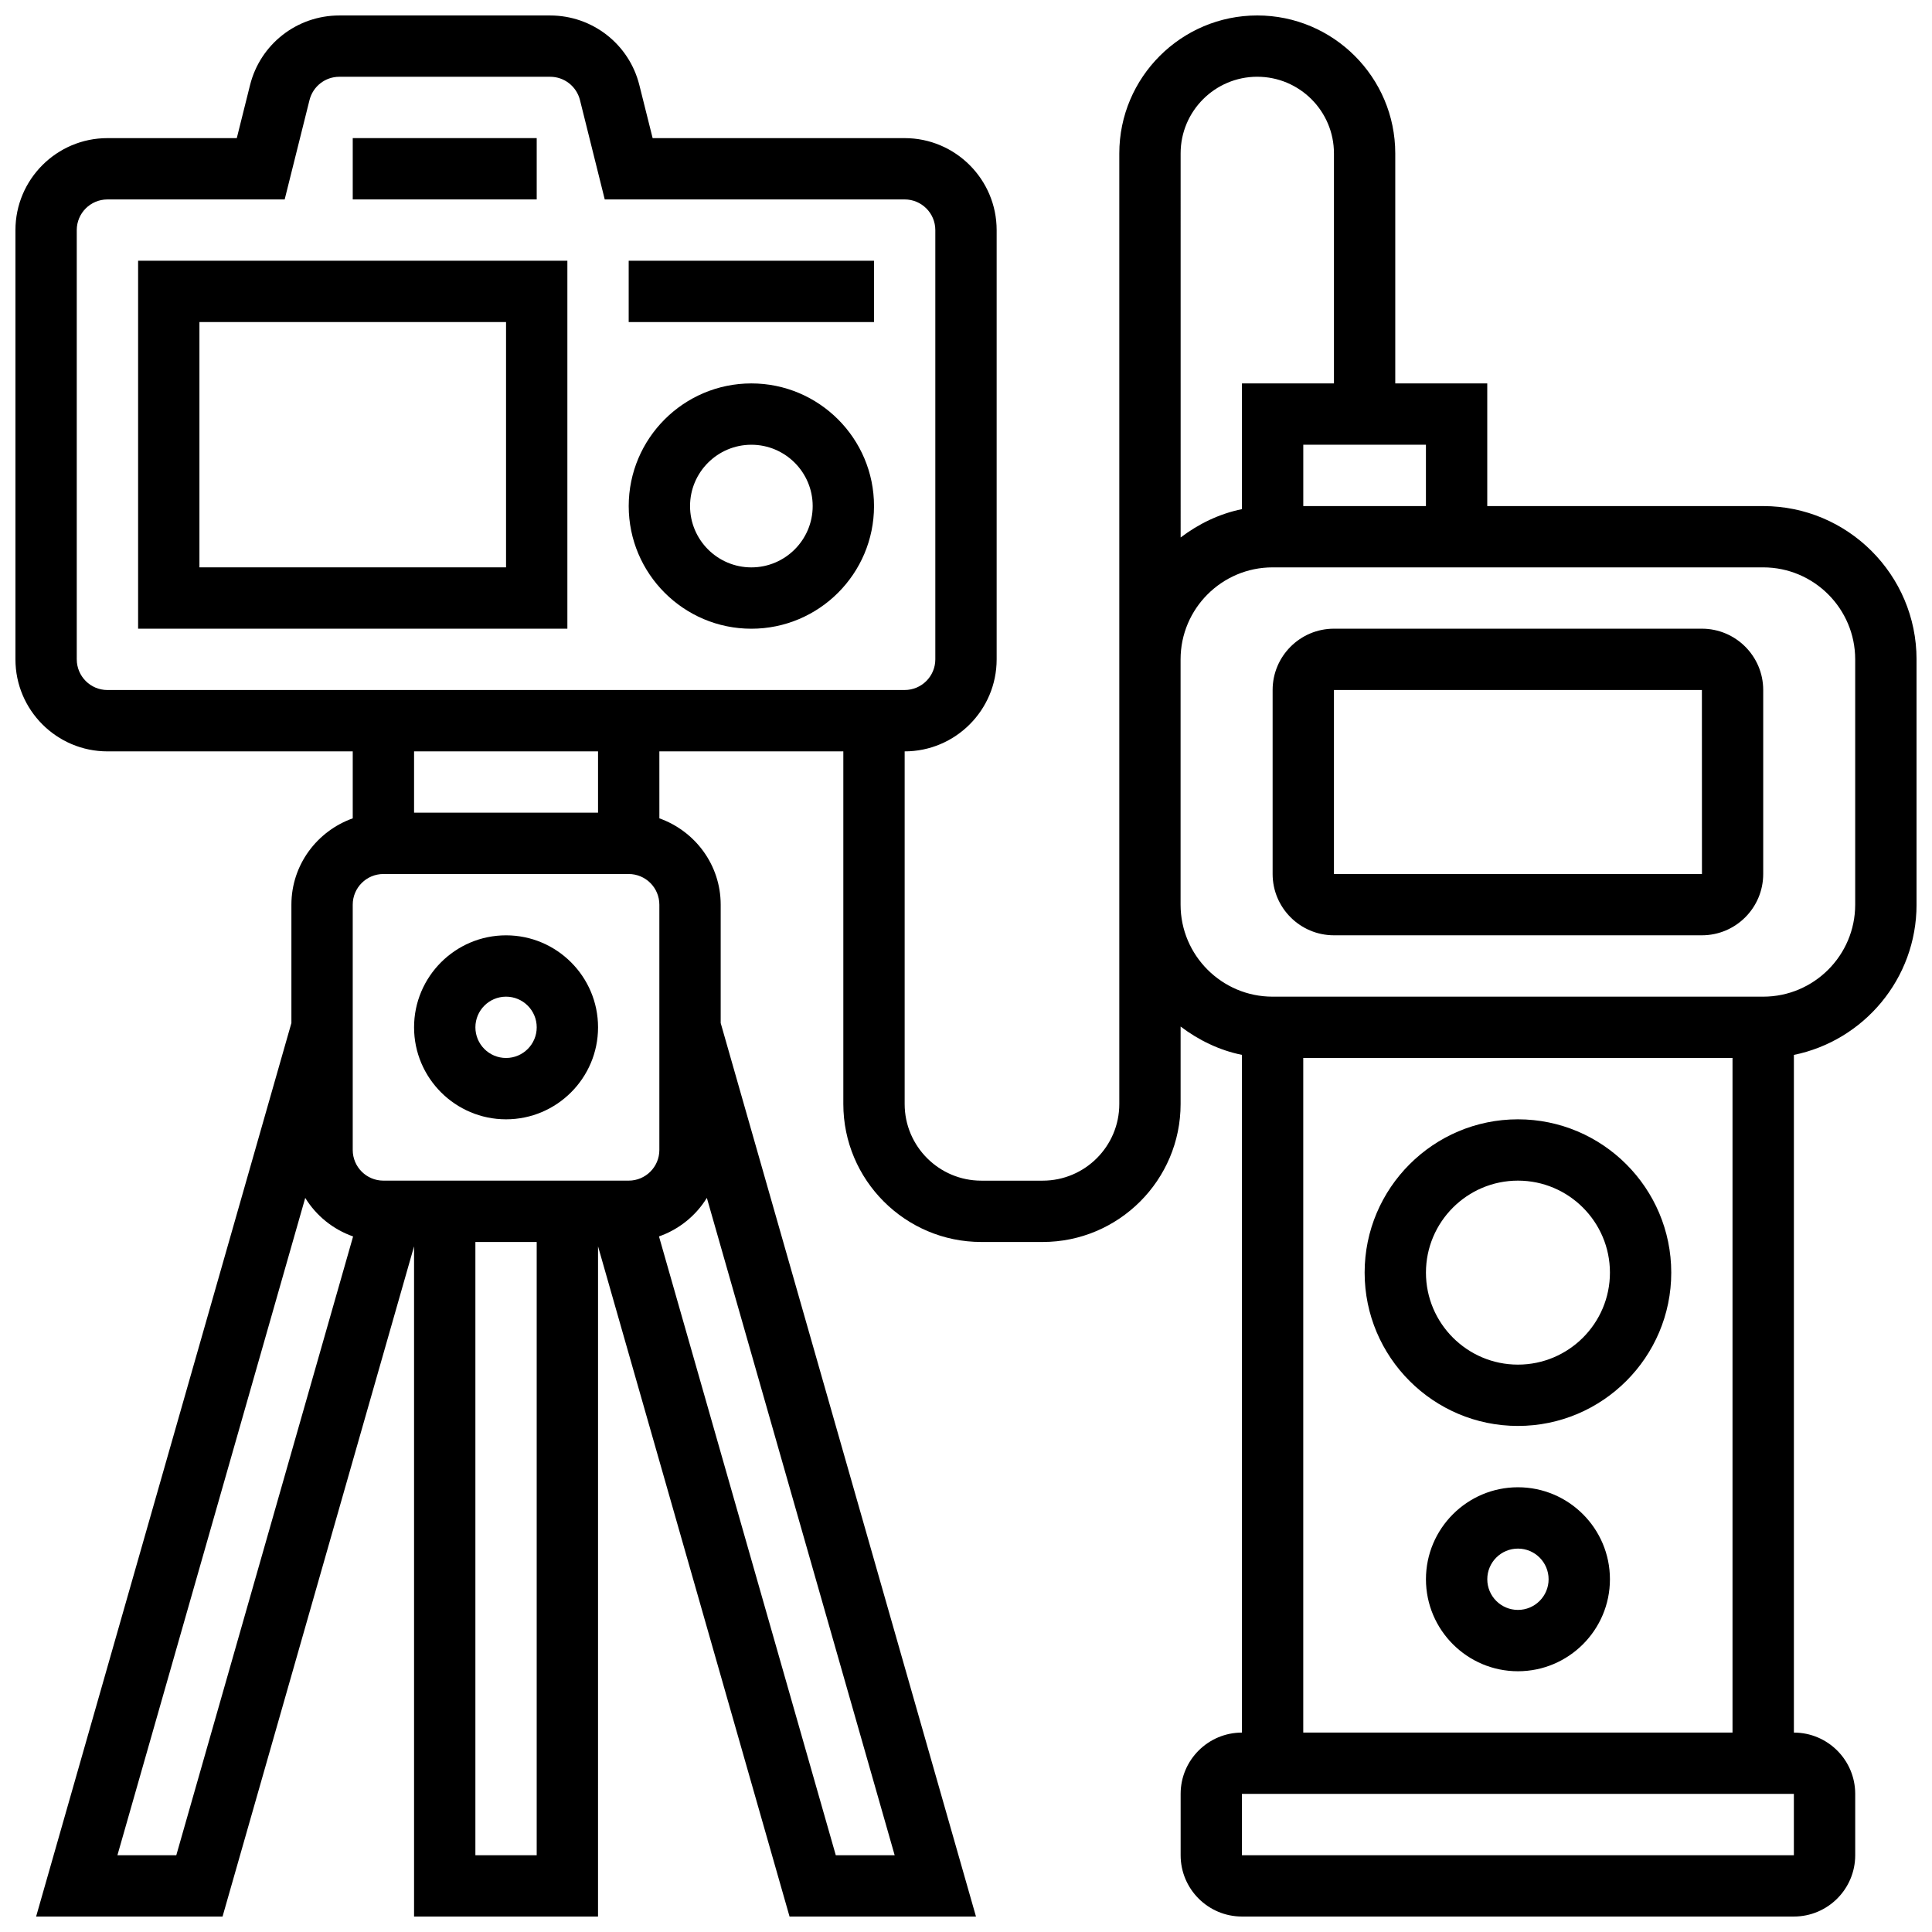 <?xml version="1.0" encoding="UTF-8"?>
<!-- Uploaded to: ICON Repo, www.svgrepo.com, Generator: ICON Repo Mixer Tools -->
<svg width="800px" height="800px" version="1.1" viewBox="144 144 512 512" xmlns="http://www.w3.org/2000/svg">
 <defs>
  <clipPath id="a">
   <path d="m148.09 148.09h503.81v503.81h-503.81z"/>
  </clipPath>
 </defs>
 <path d="m180.6 310.61h113.76v-97.512h-113.76zm16.25-81.262h81.258v65.008h-81.258z"/>
 <path d="m343.12 245.61c-17.926 0-32.504 14.578-32.504 32.504s14.578 32.504 32.504 32.504c17.926 0 32.504-14.578 32.504-32.504s-14.578-32.504-32.504-32.504zm0 48.754c-8.965 0-16.25-7.289-16.25-16.25 0-8.965 7.289-16.25 16.25-16.25 8.965 0 16.25 7.289 16.25 16.25s-7.289 16.25-16.25 16.25z"/>
 <path d="m310.61 213.1h65.008v16.25h-65.008z"/>
 <path d="m237.48 180.6h48.754v16.25h-48.754z"/>
 <path d="m278.11 440.63c13.441 0 24.379-10.938 24.379-24.379s-10.938-24.379-24.379-24.379-24.379 10.938-24.379 24.379 10.938 24.379 24.379 24.379zm0-32.504c4.484 0 8.125 3.641 8.125 8.125s-3.641 8.125-8.125 8.125-8.125-3.641-8.125-8.125 3.641-8.125 8.125-8.125z"/>
 <g clip-path="url(#a)">
  <path d="m611.27 278.11h-73.133v-32.504h-24.379v-60.945c0-20.16-16.406-36.566-36.566-36.566-20.16 0-36.566 16.406-36.566 36.566v251.91c0 11.207-9.109 20.316-20.316 20.316h-16.25c-11.207 0-20.316-9.109-20.316-20.316v-93.449c13.441 0 24.379-10.938 24.379-24.379v-113.76c0-13.441-10.938-24.379-24.379-24.379h-66.789l-3.519-14.051c-2.703-10.855-12.438-18.453-23.645-18.453h-55.883c-11.207 0-20.934 7.598-23.648 18.461l-3.508 14.043h-34.281c-13.441 0-24.379 10.938-24.379 24.379v113.76c0 13.441 10.938 24.379 24.379 24.379h65.008v17.746c-9.434 3.363-16.254 12.305-16.254 22.883v31.359l-67.656 236.8h49.406l50.754-177.62v177.62h48.754l0.004-177.62 50.754 177.62h49.406l-67.656-236.8v-31.359c0-10.578-6.816-19.52-16.25-22.883l-0.004-17.746h48.754v93.449c0 20.16 16.406 36.566 36.566 36.566h16.25c20.16 0 36.566-16.406 36.566-36.566v-20.527c4.746 3.59 10.215 6.281 16.25 7.508l0.008 179.6c-8.965 0-16.25 7.289-16.25 16.25v16.25c0 8.965 7.289 16.25 16.25 16.25h146.27c8.965 0 16.25-7.289 16.25-16.25v-16.25c0-8.965-7.289-16.25-16.25-16.25v-179.59c18.52-3.777 32.504-20.184 32.504-39.809v-65.008c0-22.402-18.227-40.629-40.629-40.629zm-446.93 40.629v-113.76c0-4.484 3.641-8.125 8.125-8.125h46.977l6.582-26.344c0.914-3.625 4.156-6.164 7.894-6.164h55.883c3.738 0 6.973 2.535 7.891 6.152l6.57 26.352h79.48c4.484 0 8.125 3.641 8.125 8.125v113.76c0 4.484-3.641 8.125-8.125 8.125l-211.27 0.004c-4.488 0-8.129-3.641-8.129-8.125zm73.137 65.008c0-4.484 3.641-8.125 8.125-8.125h65.008c4.484 0 8.125 3.641 8.125 8.125v65.008c0 4.484-3.641 8.125-8.125 8.125h-65.008c-4.484 0-8.125-3.641-8.125-8.125zm-46.758 251.91h-15.602l49.773-174.2c2.91 4.731 7.363 8.344 12.684 10.215zm79.262 0v-162.52h16.25v162.52zm95.512 0-46.855-163.99c5.312-1.867 9.777-5.484 12.684-10.215l49.773 174.2zm-63.008-276.29h-48.754v-16.25h48.754zm219.4-81.258h-32.504v-16.25h32.504zm-44.691-113.77c11.207 0 20.316 9.109 20.316 20.316v60.945h-24.379v33.324c-6.039 1.234-11.508 3.918-16.25 7.508l-0.004-101.78c0-11.207 9.109-20.316 20.316-20.316zm142.2 471.31h-146.27v-16.25h146.27zm-130.02-32.504v-178.77h113.76v178.77zm146.27-219.4c0 13.441-10.938 24.379-24.379 24.379h-130.02c-13.441 0-24.379-10.938-24.379-24.379v-65.008c0-13.441 10.938-24.379 24.379-24.379h130.02c13.441 0 24.379 10.938 24.379 24.379z"/>
 </g>
 <path d="m595.02 310.61h-97.512c-8.965 0-16.25 7.289-16.25 16.25v48.754c0 8.965 7.289 16.25 16.25 16.25h97.512c8.965 0 16.25-7.289 16.25-16.25v-48.754c0-8.961-7.289-16.25-16.25-16.25zm-97.512 65.008v-48.754h97.512l0.016 48.754z"/>
 <path d="m546.27 440.63c-22.402 0-40.629 18.227-40.629 40.629 0 22.402 18.227 40.629 40.629 40.629s40.629-18.227 40.629-40.629c0-22.402-18.227-40.629-40.629-40.629zm0 65.008c-13.441 0-24.379-10.938-24.379-24.379 0-13.441 10.938-24.379 24.379-24.379s24.379 10.938 24.379 24.379c0 13.441-10.938 24.379-24.379 24.379z"/>
 <path d="m546.27 538.14c-13.441 0-24.379 10.938-24.379 24.379 0 13.441 10.938 24.379 24.379 24.379s24.379-10.938 24.379-24.379c0-13.441-10.938-24.379-24.379-24.379zm0 32.504c-4.484 0-8.125-3.641-8.125-8.125s3.641-8.125 8.125-8.125 8.125 3.641 8.125 8.125-3.641 8.125-8.125 8.125z"/>
</svg>